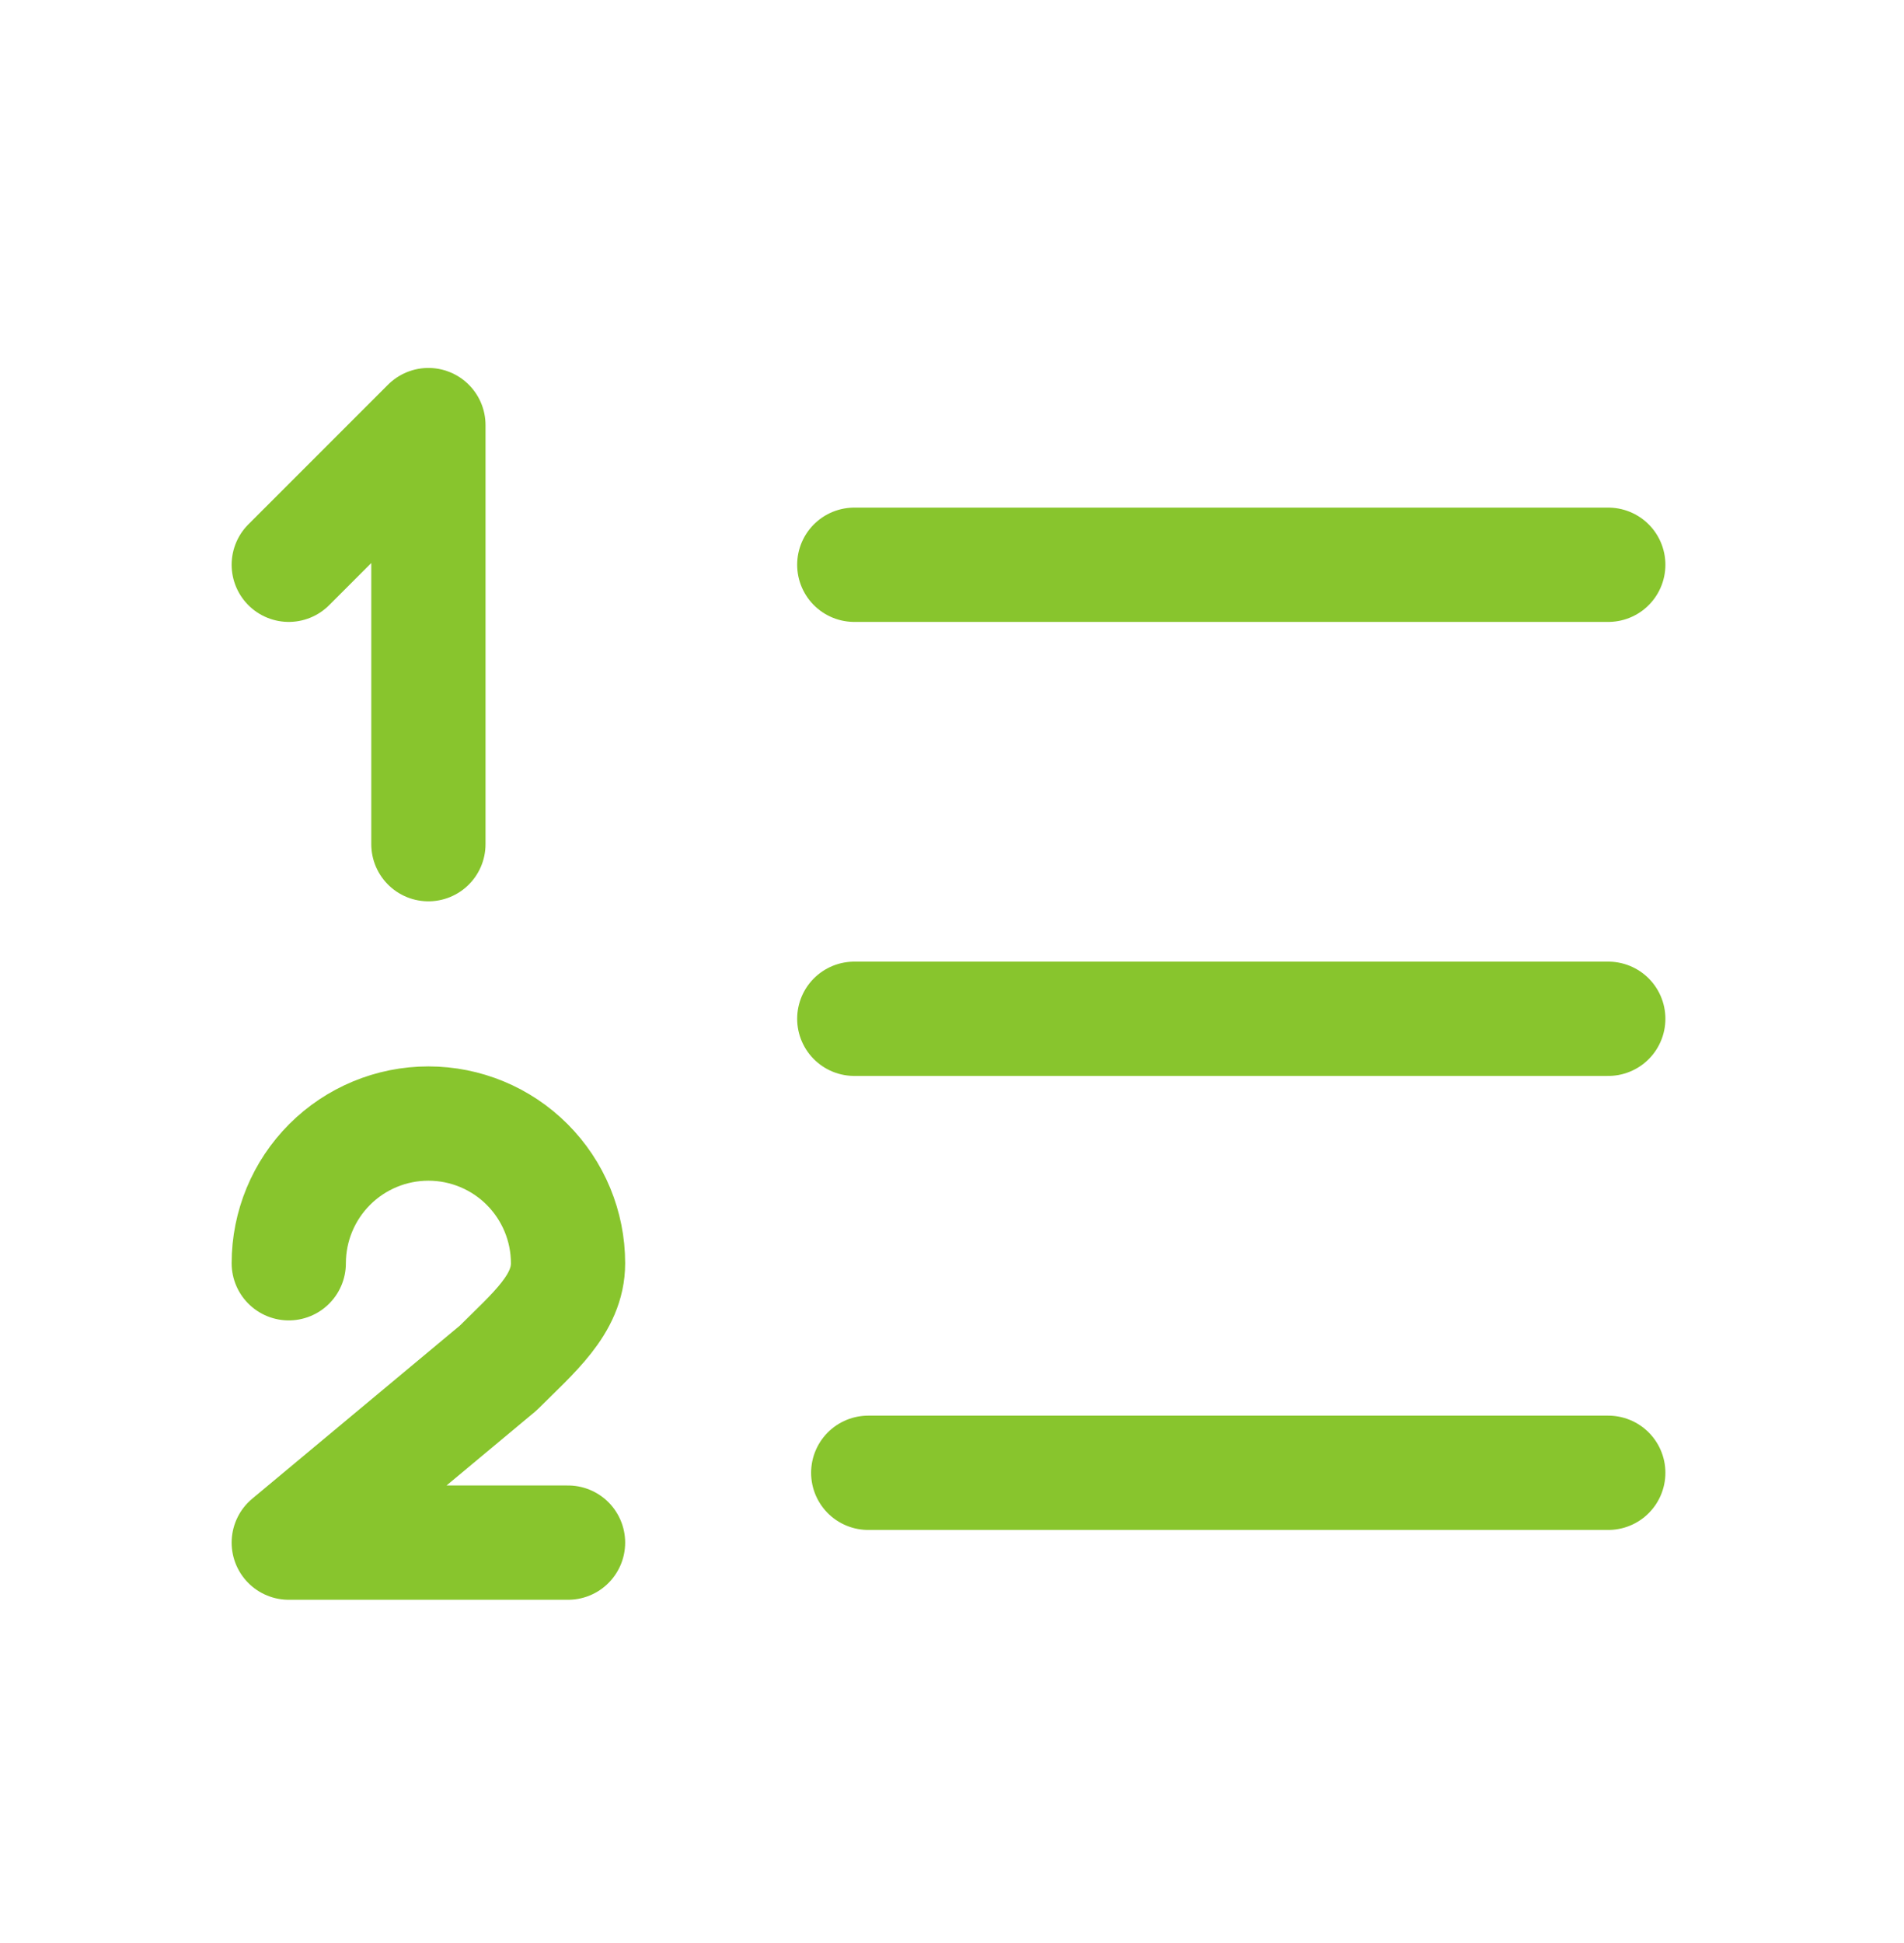 <svg width="50" height="51" viewBox="0 0 50 51" fill="none" xmlns="http://www.w3.org/2000/svg">
<path d="M22.434 14.824H42.234M22.434 26.741H42.234M22.8 38.658H42.234M7.583 33.158C7.583 32.185 7.97 31.253 8.657 30.565C9.345 29.877 10.277 29.491 11.25 29.491C12.222 29.491 13.155 29.877 13.843 30.565C14.53 31.253 14.917 32.185 14.917 33.158C14.917 34.241 14 34.991 13.083 35.908L7.583 40.491H14.917M11.25 22.158V11.158L7.583 14.824" stroke="#88C52D" stroke-width="3" stroke-linecap="round" stroke-linejoin="round"/>
</svg>
